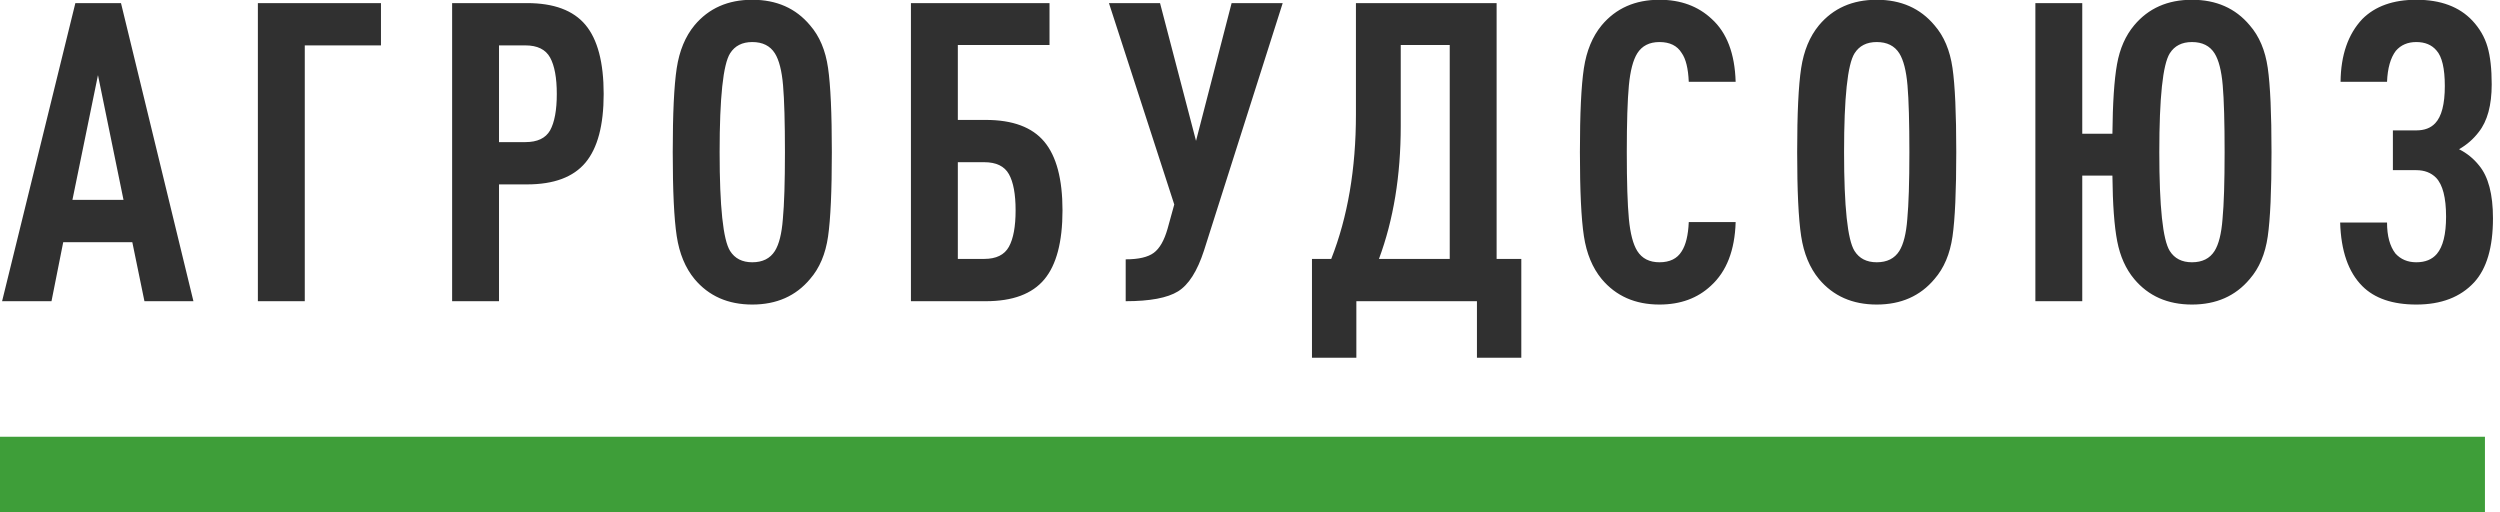 <?xml version="1.0" encoding="UTF-8"?>
<svg width="166px" height="34px" viewBox="0 0 166 34" version="1.1" xmlns="http://www.w3.org/2000/svg" xmlns:xlink="http://www.w3.org/1999/xlink">
    <!-- Generator: Sketch 55.2 (78181) - https://sketchapp.com -->
    <title>Group 2</title>
    <desc>Created with Sketch.</desc>
    <g id="Page-1" stroke="none" stroke-width="1" fill="none" fill-rule="evenodd">
        <g id="ПРОДАЖА-СЫПУЧИХ" transform="translate(-100, -35)">
            <g id="Group-2" transform="translate(100, 34.984)">
                <g id="Group-Copy" transform="translate(0, 29.016)" fill="#3E9E39">
                    <rect id="Rectangle" x="0" y="0" width="165" height="5"></rect>
                </g>
                <path d="M12.844,20.016 L9.591,20.016 L8.785,16.096 L4.198,16.096 L3.419,20.016 L0.139,20.016 L5.004,0.222 L8.034,0.222 L12.844,20.016 Z M8.201,13.288 L6.505,5.004 L4.809,13.288 L8.201,13.288 Z M25.296,3.03 L20.237,3.03 L20.237,20.016 L17.123,20.016 L17.123,0.222 L25.296,0.222 L25.296,3.03 Z M40.084,6.255 C40.084,8.331 39.681,9.85 38.875,10.814 C38.069,11.778 36.776,12.26 34.997,12.26 L33.134,12.26 L33.134,20.016 L30.021,20.016 L30.021,0.222 L34.997,0.222 C36.776,0.222 38.069,0.704 38.875,1.668 C39.681,2.632 40.084,4.161 40.084,6.255 Z M36.526,8.674 C36.822,8.136 36.971,7.33 36.971,6.255 C36.971,5.18 36.822,4.374 36.526,3.836 C36.229,3.299 35.683,3.03 34.886,3.03 L33.134,3.03 L33.134,9.452 L34.886,9.452 C35.683,9.452 36.229,9.193 36.526,8.674 Z M54.983,4.531 C55.15,5.68 55.234,7.543 55.234,10.119 C55.234,12.695 55.15,14.563 54.983,15.721 C54.817,16.879 54.418,17.82 53.788,18.543 C52.843,19.673 51.564,20.238 49.952,20.238 C48.339,20.238 47.06,19.673 46.115,18.543 C45.504,17.801 45.11,16.851 44.934,15.693 C44.758,14.535 44.67,12.677 44.67,10.119 C44.67,7.562 44.758,5.704 44.934,4.545 C45.11,3.387 45.504,2.437 46.115,1.696 C47.06,0.565 48.339,0 49.952,0 C51.564,0 52.843,0.565 53.788,1.696 C54.418,2.419 54.817,3.364 54.983,4.531 Z M51.981,14.567 C52.074,13.585 52.12,12.102 52.12,10.119 C52.12,8.136 52.078,6.658 51.995,5.685 C51.912,4.712 51.731,4.003 51.453,3.558 C51.138,3.058 50.637,2.808 49.952,2.808 C49.284,2.808 48.793,3.058 48.478,3.558 C48.015,4.3 47.783,6.487 47.783,10.119 C47.783,13.752 48.015,15.939 48.478,16.68 C48.793,17.18 49.284,17.431 49.952,17.431 C50.637,17.431 51.138,17.18 51.453,16.68 C51.731,16.235 51.907,15.531 51.981,14.567 Z M70.55,13.983 C70.55,16.078 70.147,17.607 69.341,18.57 C68.534,19.534 67.242,20.016 65.462,20.016 L60.486,20.016 L60.486,0.222 L69.688,0.222 L69.688,3.002 L63.6,3.002 L63.6,7.979 L65.462,7.979 C67.242,7.979 68.534,8.46 69.341,9.424 C70.147,10.388 70.55,11.908 70.55,13.983 Z M66.991,16.402 C67.288,15.865 67.436,15.058 67.436,13.983 C67.436,12.908 67.288,12.107 66.991,11.579 C66.695,11.05 66.148,10.786 65.351,10.786 L63.6,10.786 L63.6,17.208 L65.351,17.208 C66.148,17.208 66.695,16.939 66.991,16.402 Z M85.171,0.222 L79.945,16.652 C79.5,18.024 78.925,18.927 78.221,19.363 C77.517,19.798 76.358,20.016 74.746,20.016 L74.746,17.236 C75.599,17.236 76.219,17.092 76.609,16.805 C76.998,16.518 77.304,15.985 77.526,15.207 L77.971,13.594 L73.634,0.222 L77.026,0.222 L79.416,9.369 L81.779,0.222 L85.171,0.222 Z M101.015,23.769 L98.069,23.769 L98.069,20.016 L90.062,20.016 L90.062,23.769 L87.115,23.769 L87.115,17.208 L88.394,17.208 C89.488,14.428 90.034,11.231 90.034,7.617 L90.034,0.222 L99.375,0.222 L99.375,17.208 L101.015,17.208 L101.015,23.769 Z M96.262,17.208 L96.262,3.002 L93.009,3.002 L93.009,8.396 C93.009,11.676 92.527,14.614 91.563,17.208 L96.262,17.208 Z M115.247,14.762 C115.192,16.634 114.645,18.042 113.607,18.987 C112.718,19.821 111.578,20.238 110.188,20.238 C108.575,20.238 107.297,19.673 106.351,18.543 C105.74,17.801 105.346,16.851 105.17,15.693 C104.994,14.535 104.906,12.677 104.906,10.119 C104.906,7.562 104.994,5.704 105.17,4.545 C105.346,3.387 105.74,2.437 106.351,1.696 C107.297,0.565 108.575,0 110.188,0 C111.596,0 112.755,0.426 113.663,1.279 C114.664,2.187 115.192,3.577 115.247,5.449 L112.134,5.449 C112.097,4.559 111.939,3.92 111.661,3.531 C111.365,3.049 110.873,2.808 110.188,2.808 C109.521,2.808 109.029,3.058 108.714,3.558 C108.436,4.003 108.251,4.712 108.158,5.685 C108.066,6.658 108.019,8.136 108.019,10.119 C108.019,12.102 108.066,13.58 108.158,14.553 C108.251,15.526 108.436,16.235 108.714,16.68 C109.029,17.18 109.521,17.431 110.188,17.431 C110.873,17.431 111.365,17.19 111.661,16.708 C111.939,16.282 112.097,15.633 112.134,14.762 L115.247,14.762 Z M129.646,4.531 C129.813,5.68 129.896,7.543 129.896,10.119 C129.896,12.695 129.813,14.563 129.646,15.721 C129.479,16.879 129.081,17.82 128.451,18.543 C127.505,19.673 126.227,20.238 124.614,20.238 C123.002,20.238 121.723,19.673 120.778,18.543 C120.166,17.801 119.772,16.851 119.596,15.693 C119.42,14.535 119.332,12.677 119.332,10.119 C119.332,7.562 119.42,5.704 119.596,4.545 C119.772,3.387 120.166,2.437 120.778,1.696 C121.723,0.565 123.002,0 124.614,0 C126.227,0 127.505,0.565 128.451,1.696 C129.081,2.419 129.479,3.364 129.646,4.531 Z M126.644,14.567 C126.736,13.585 126.783,12.102 126.783,10.119 C126.783,8.136 126.741,6.658 126.658,5.685 C126.574,4.712 126.393,4.003 126.115,3.558 C125.8,3.058 125.3,2.808 124.614,2.808 C123.947,2.808 123.456,3.058 123.141,3.558 C122.678,4.3 122.446,6.487 122.446,10.119 C122.446,13.752 122.678,15.939 123.141,16.68 C123.456,17.18 123.947,17.431 124.614,17.431 C125.3,17.431 125.8,17.18 126.115,16.68 C126.393,16.235 126.57,15.531 126.644,14.567 Z M138.262,20.016 L135.149,20.016 L135.149,0.222 L138.262,0.222 L138.262,8.896 L140.264,8.896 C140.283,6.857 140.384,5.319 140.57,4.281 C140.755,3.243 141.135,2.382 141.71,1.696 C142.655,0.565 143.934,0 145.546,0 C147.158,0 148.437,0.565 149.382,1.696 C150.013,2.419 150.411,3.359 150.578,4.518 C150.745,5.676 150.828,7.543 150.828,10.119 C150.828,12.695 150.745,14.563 150.578,15.721 C150.411,16.879 150.013,17.82 149.382,18.543 C148.437,19.673 147.158,20.238 145.546,20.238 C143.934,20.238 142.655,19.673 141.71,18.543 C141.154,17.875 140.778,17.041 140.584,16.041 C140.389,15.04 140.283,13.585 140.264,11.676 L138.262,11.676 L138.262,20.016 Z M147.575,14.567 C147.668,13.585 147.714,12.102 147.714,10.119 C147.714,8.136 147.673,6.658 147.589,5.685 C147.506,4.712 147.325,4.003 147.047,3.558 C146.732,3.058 146.232,2.808 145.546,2.808 C144.879,2.808 144.388,3.058 144.073,3.558 C143.609,4.3 143.378,6.487 143.378,10.119 C143.378,13.752 143.609,15.939 144.073,16.68 C144.388,17.18 144.879,17.431 145.546,17.431 C146.232,17.431 146.732,17.18 147.047,16.68 C147.325,16.235 147.501,15.531 147.575,14.567 Z M165.533,14.512 C165.533,16.439 165.116,17.857 164.282,18.765 C163.373,19.747 162.095,20.238 160.445,20.238 C158.87,20.238 157.674,19.831 156.859,19.015 C155.932,18.089 155.441,16.68 155.386,14.79 L158.499,14.79 C158.499,15.679 158.685,16.365 159.055,16.847 C159.407,17.236 159.871,17.431 160.445,17.431 C161.038,17.431 161.492,17.245 161.807,16.875 C162.215,16.393 162.419,15.568 162.419,14.4 C162.419,13.14 162.197,12.278 161.752,11.815 C161.418,11.481 160.983,11.315 160.445,11.315 L158.888,11.315 L158.888,8.674 L160.445,8.674 C160.983,8.674 161.4,8.516 161.696,8.201 C162.122,7.756 162.336,6.931 162.336,5.727 C162.336,4.559 162.15,3.772 161.78,3.364 C161.465,2.993 161.02,2.808 160.445,2.808 C159.871,2.808 159.417,3.002 159.083,3.392 C158.731,3.855 158.536,4.541 158.499,5.449 L155.413,5.449 C155.432,3.67 155.914,2.28 156.859,1.279 C157.712,0.426 158.907,0 160.445,0 C162.058,0 163.299,0.463 164.17,1.39 C164.652,1.909 164.986,2.488 165.171,3.127 C165.357,3.767 165.449,4.596 165.449,5.616 C165.449,7.006 165.162,8.062 164.587,8.785 C164.235,9.248 163.8,9.628 163.281,9.925 C163.8,10.184 164.245,10.545 164.615,11.009 C165.227,11.75 165.533,12.918 165.533,14.512 Z" id="АГРОБУДСОЮЗ" fill="#303030" fill-rule="nonzero"></path>
            </g>
        </g>
    </g>
</svg>